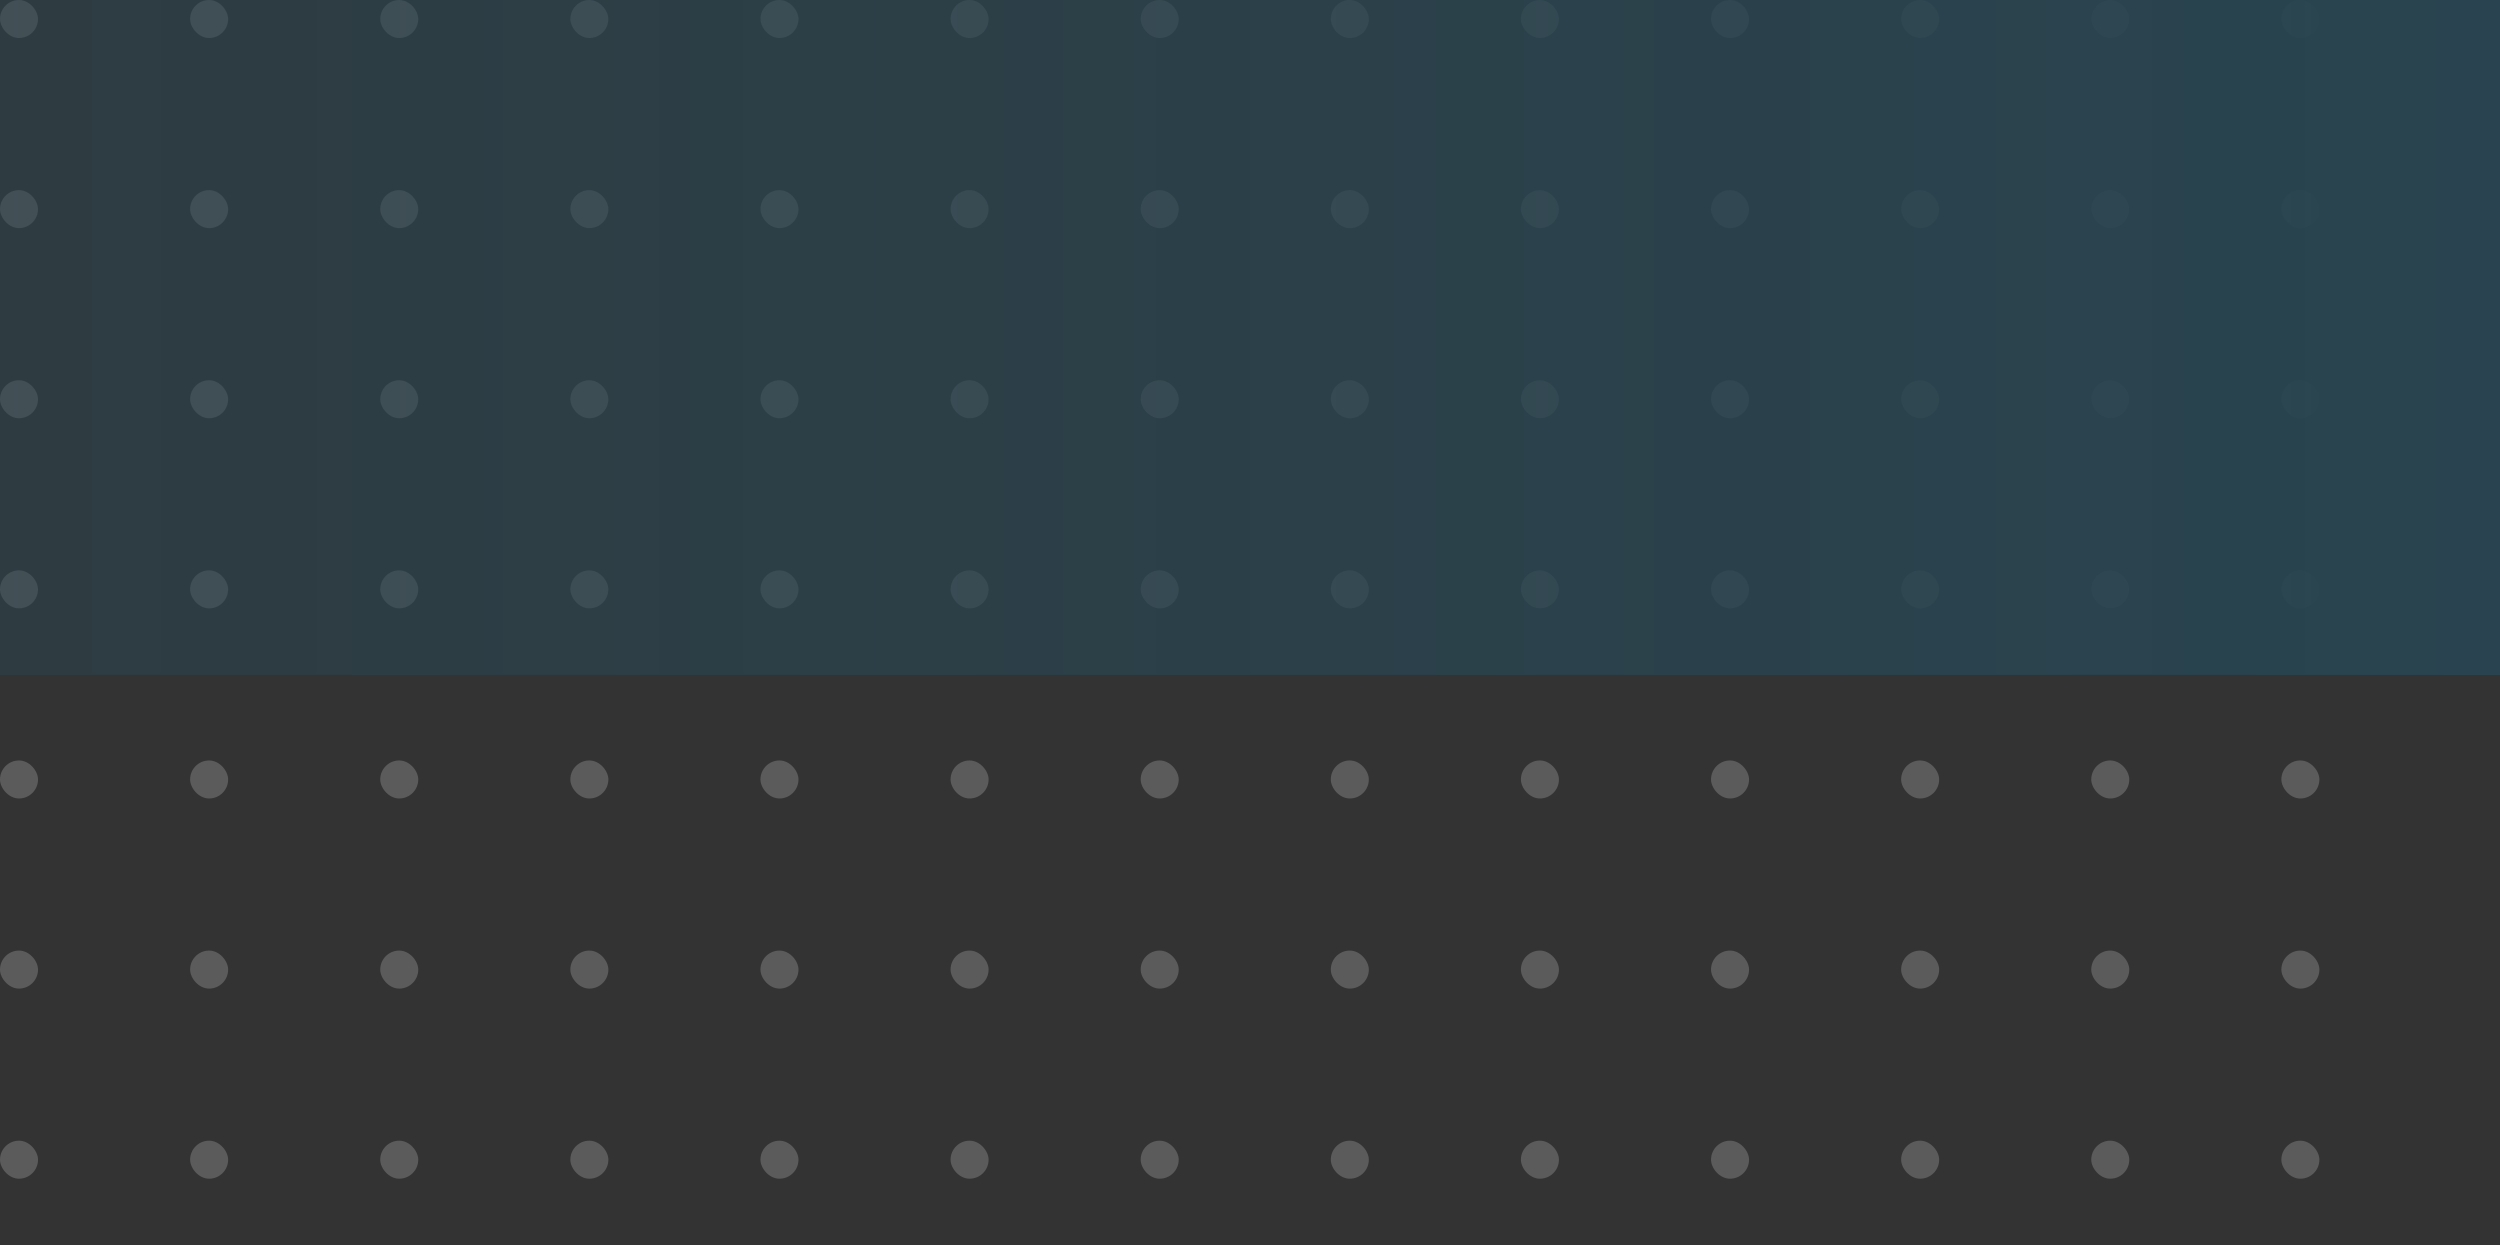 <svg xmlns="http://www.w3.org/2000/svg" width="263" height="131" viewBox="0 0 263 131" fill="none"><rect x="0" y="0" width="263" height="131" fill="#333333" stroke="none"/><g opacity="0.2" clip-path="url(#clip0_1231_54311)"><rect width="4" height="4" rx="2" fill="#FBFBFB"></rect><rect x="20" width="4" height="4" rx="2" fill="#FBFBFB"></rect><rect x="40" width="4" height="4" rx="2" fill="#FBFBFB"></rect><rect x="60" width="4" height="4" rx="2" fill="#FBFBFB"></rect><rect x="80" width="4" height="4" rx="2" fill="#FBFBFB"></rect><rect x="100" width="4" height="4" rx="2" fill="#FBFBFB"></rect><rect x="120" width="4" height="4" rx="2" fill="#FBFBFB"></rect><rect x="140" width="4" height="4" rx="2" fill="#FBFBFB"></rect><rect x="160" width="4" height="4" rx="2" fill="#FBFBFB"></rect><rect x="180" width="4" height="4" rx="2" fill="#FBFBFB"></rect><rect x="200" width="4" height="4" rx="2" fill="#FBFBFB"></rect><rect x="220" width="4" height="4" rx="2" fill="#FBFBFB"></rect><rect x="240" width="4" height="4" rx="2" fill="#FBFBFB"></rect><rect y="20" width="4" height="4" rx="2" fill="#FBFBFB"></rect><rect x="20" y="20" width="4" height="4" rx="2" fill="#FBFBFB"></rect><rect x="40" y="20" width="4" height="4" rx="2" fill="#FBFBFB"></rect><rect x="60" y="20" width="4" height="4" rx="2" fill="#FBFBFB"></rect><rect x="80" y="20" width="4" height="4" rx="2" fill="#FBFBFB"></rect><rect x="100" y="20" width="4" height="4" rx="2" fill="#FBFBFB"></rect><rect x="120" y="20" width="4" height="4" rx="2" fill="#FBFBFB"></rect><rect x="140" y="20" width="4" height="4" rx="2" fill="#FBFBFB"></rect><rect x="160" y="20" width="4" height="4" rx="2" fill="#FBFBFB"></rect><rect x="180" y="20" width="4" height="4" rx="2" fill="#FBFBFB"></rect><rect x="200" y="20" width="4" height="4" rx="2" fill="#FBFBFB"></rect><rect x="220" y="20" width="4" height="4" rx="2" fill="#FBFBFB"></rect><rect x="240" y="20" width="4" height="4" rx="2" fill="#FBFBFB"></rect><rect y="40" width="4" height="4" rx="2" fill="#FBFBFB"></rect><rect x="20" y="40" width="4" height="4" rx="2" fill="#FBFBFB"></rect><rect x="40" y="40" width="4" height="4" rx="2" fill="#FBFBFB"></rect><rect x="60" y="40" width="4" height="4" rx="2" fill="#FBFBFB"></rect><rect x="80" y="40" width="4" height="4" rx="2" fill="#FBFBFB"></rect><rect x="100" y="40" width="4" height="4" rx="2" fill="#FBFBFB"></rect><rect x="120" y="40" width="4" height="4" rx="2" fill="#FBFBFB"></rect><rect x="140" y="40" width="4" height="4" rx="2" fill="#FBFBFB"></rect><rect x="160" y="40" width="4" height="4" rx="2" fill="#FBFBFB"></rect><rect x="180" y="40" width="4" height="4" rx="2" fill="#FBFBFB"></rect><rect x="200" y="40" width="4" height="4" rx="2" fill="#FBFBFB"></rect><rect x="220" y="40" width="4" height="4" rx="2" fill="#FBFBFB"></rect><rect x="240" y="40" width="4" height="4" rx="2" fill="#FBFBFB"></rect><rect y="60" width="4" height="4" rx="2" fill="#FBFBFB"></rect><rect x="20" y="60" width="4" height="4" rx="2" fill="#FBFBFB"></rect><rect x="40" y="60" width="4" height="4" rx="2" fill="#FBFBFB"></rect><rect x="60" y="60" width="4" height="4" rx="2" fill="#FBFBFB"></rect><rect x="80" y="60" width="4" height="4" rx="2" fill="#FBFBFB"></rect><rect x="100" y="60" width="4" height="4" rx="2" fill="#FBFBFB"></rect><rect x="120" y="60" width="4" height="4" rx="2" fill="#FBFBFB"></rect><rect x="140" y="60" width="4" height="4" rx="2" fill="#FBFBFB"></rect><rect x="160" y="60" width="4" height="4" rx="2" fill="#FBFBFB"></rect><rect x="180" y="60" width="4" height="4" rx="2" fill="#FBFBFB"></rect><rect x="200" y="60" width="4" height="4" rx="2" fill="#FBFBFB"></rect><rect x="220" y="60" width="4" height="4" rx="2" fill="#FBFBFB"></rect><rect x="240" y="60" width="4" height="4" rx="2" fill="#FBFBFB"></rect><rect y="80" width="4" height="4" rx="2" fill="#FBFBFB"></rect><rect x="20" y="80" width="4" height="4" rx="2" fill="#FBFBFB"></rect><rect x="40" y="80" width="4" height="4" rx="2" fill="#FBFBFB"></rect><rect x="60" y="80" width="4" height="4" rx="2" fill="#FBFBFB"></rect><rect x="80" y="80" width="4" height="4" rx="2" fill="#FBFBFB"></rect><rect x="100" y="80" width="4" height="4" rx="2" fill="#FBFBFB"></rect><rect x="120" y="80" width="4" height="4" rx="2" fill="#FBFBFB"></rect><rect x="140" y="80" width="4" height="4" rx="2" fill="#FBFBFB"></rect><rect x="160" y="80" width="4" height="4" rx="2" fill="#FBFBFB"></rect><rect x="180" y="80" width="4" height="4" rx="2" fill="#FBFBFB"></rect><rect x="200" y="80" width="4" height="4" rx="2" fill="#FBFBFB"></rect><rect x="220" y="80" width="4" height="4" rx="2" fill="#FBFBFB"></rect><rect x="240" y="80" width="4" height="4" rx="2" fill="#FBFBFB"></rect><rect y="100" width="4" height="4" rx="2" fill="#FBFBFB"></rect><rect x="20" y="100" width="4" height="4" rx="2" fill="#FBFBFB"></rect><rect x="40" y="100" width="4" height="4" rx="2" fill="#FBFBFB"></rect><rect x="60" y="100" width="4" height="4" rx="2" fill="#FBFBFB"></rect><rect x="80" y="100" width="4" height="4" rx="2" fill="#FBFBFB"></rect><rect x="100" y="100" width="4" height="4" rx="2" fill="#FBFBFB"></rect><rect x="120" y="100" width="4" height="4" rx="2" fill="#FBFBFB"></rect><rect x="140" y="100" width="4" height="4" rx="2" fill="#FBFBFB"></rect><rect x="160" y="100" width="4" height="4" rx="2" fill="#FBFBFB"></rect><rect x="180" y="100" width="4" height="4" rx="2" fill="#FBFBFB"></rect><rect x="200" y="100" width="4" height="4" rx="2" fill="#FBFBFB"></rect><rect x="220" y="100" width="4" height="4" rx="2" fill="#FBFBFB"></rect><rect x="240" y="100" width="4" height="4" rx="2" fill="#FBFBFB"></rect><rect y="120" width="4" height="4" rx="2" fill="#FBFBFB"></rect><rect x="20" y="120" width="4" height="4" rx="2" fill="#FBFBFB"></rect><rect x="40" y="120" width="4" height="4" rx="2" fill="#FBFBFB"></rect><rect x="60" y="120" width="4" height="4" rx="2" fill="#FBFBFB"></rect><rect x="80" y="120" width="4" height="4" rx="2" fill="#FBFBFB"></rect><rect x="100" y="120" width="4" height="4" rx="2" fill="#FBFBFB"></rect><rect x="120" y="120" width="4" height="4" rx="2" fill="#FBFBFB"></rect><rect x="140" y="120" width="4" height="4" rx="2" fill="#FBFBFB"></rect><rect x="160" y="120" width="4" height="4" rx="2" fill="#FBFBFB"></rect><rect x="180" y="120" width="4" height="4" rx="2" fill="#FBFBFB"></rect><rect x="200" y="120" width="4" height="4" rx="2" fill="#FBFBFB"></rect><rect x="220" y="120" width="4" height="4" rx="2" fill="#FBFBFB"></rect><rect x="240" y="120" width="4" height="4" rx="2" fill="#FBFBFB"></rect><rect x="-271" width="534" height="71" fill="url(#paint0_linear_1231_54311)"></rect></g><defs><linearGradient id="paint0_linear_1231_54311" x1="-271" y1="35.5" x2="263" y2="35.5" gradientUnits="userSpaceOnUse"><stop stop-color="#0188C3" stop-opacity="0"></stop><stop offset="1" stop-color="#0188C3"></stop></linearGradient><clipPath id="clip0_1231_54311"><rect width="263" height="131" fill="white"></rect></clipPath></defs></svg>